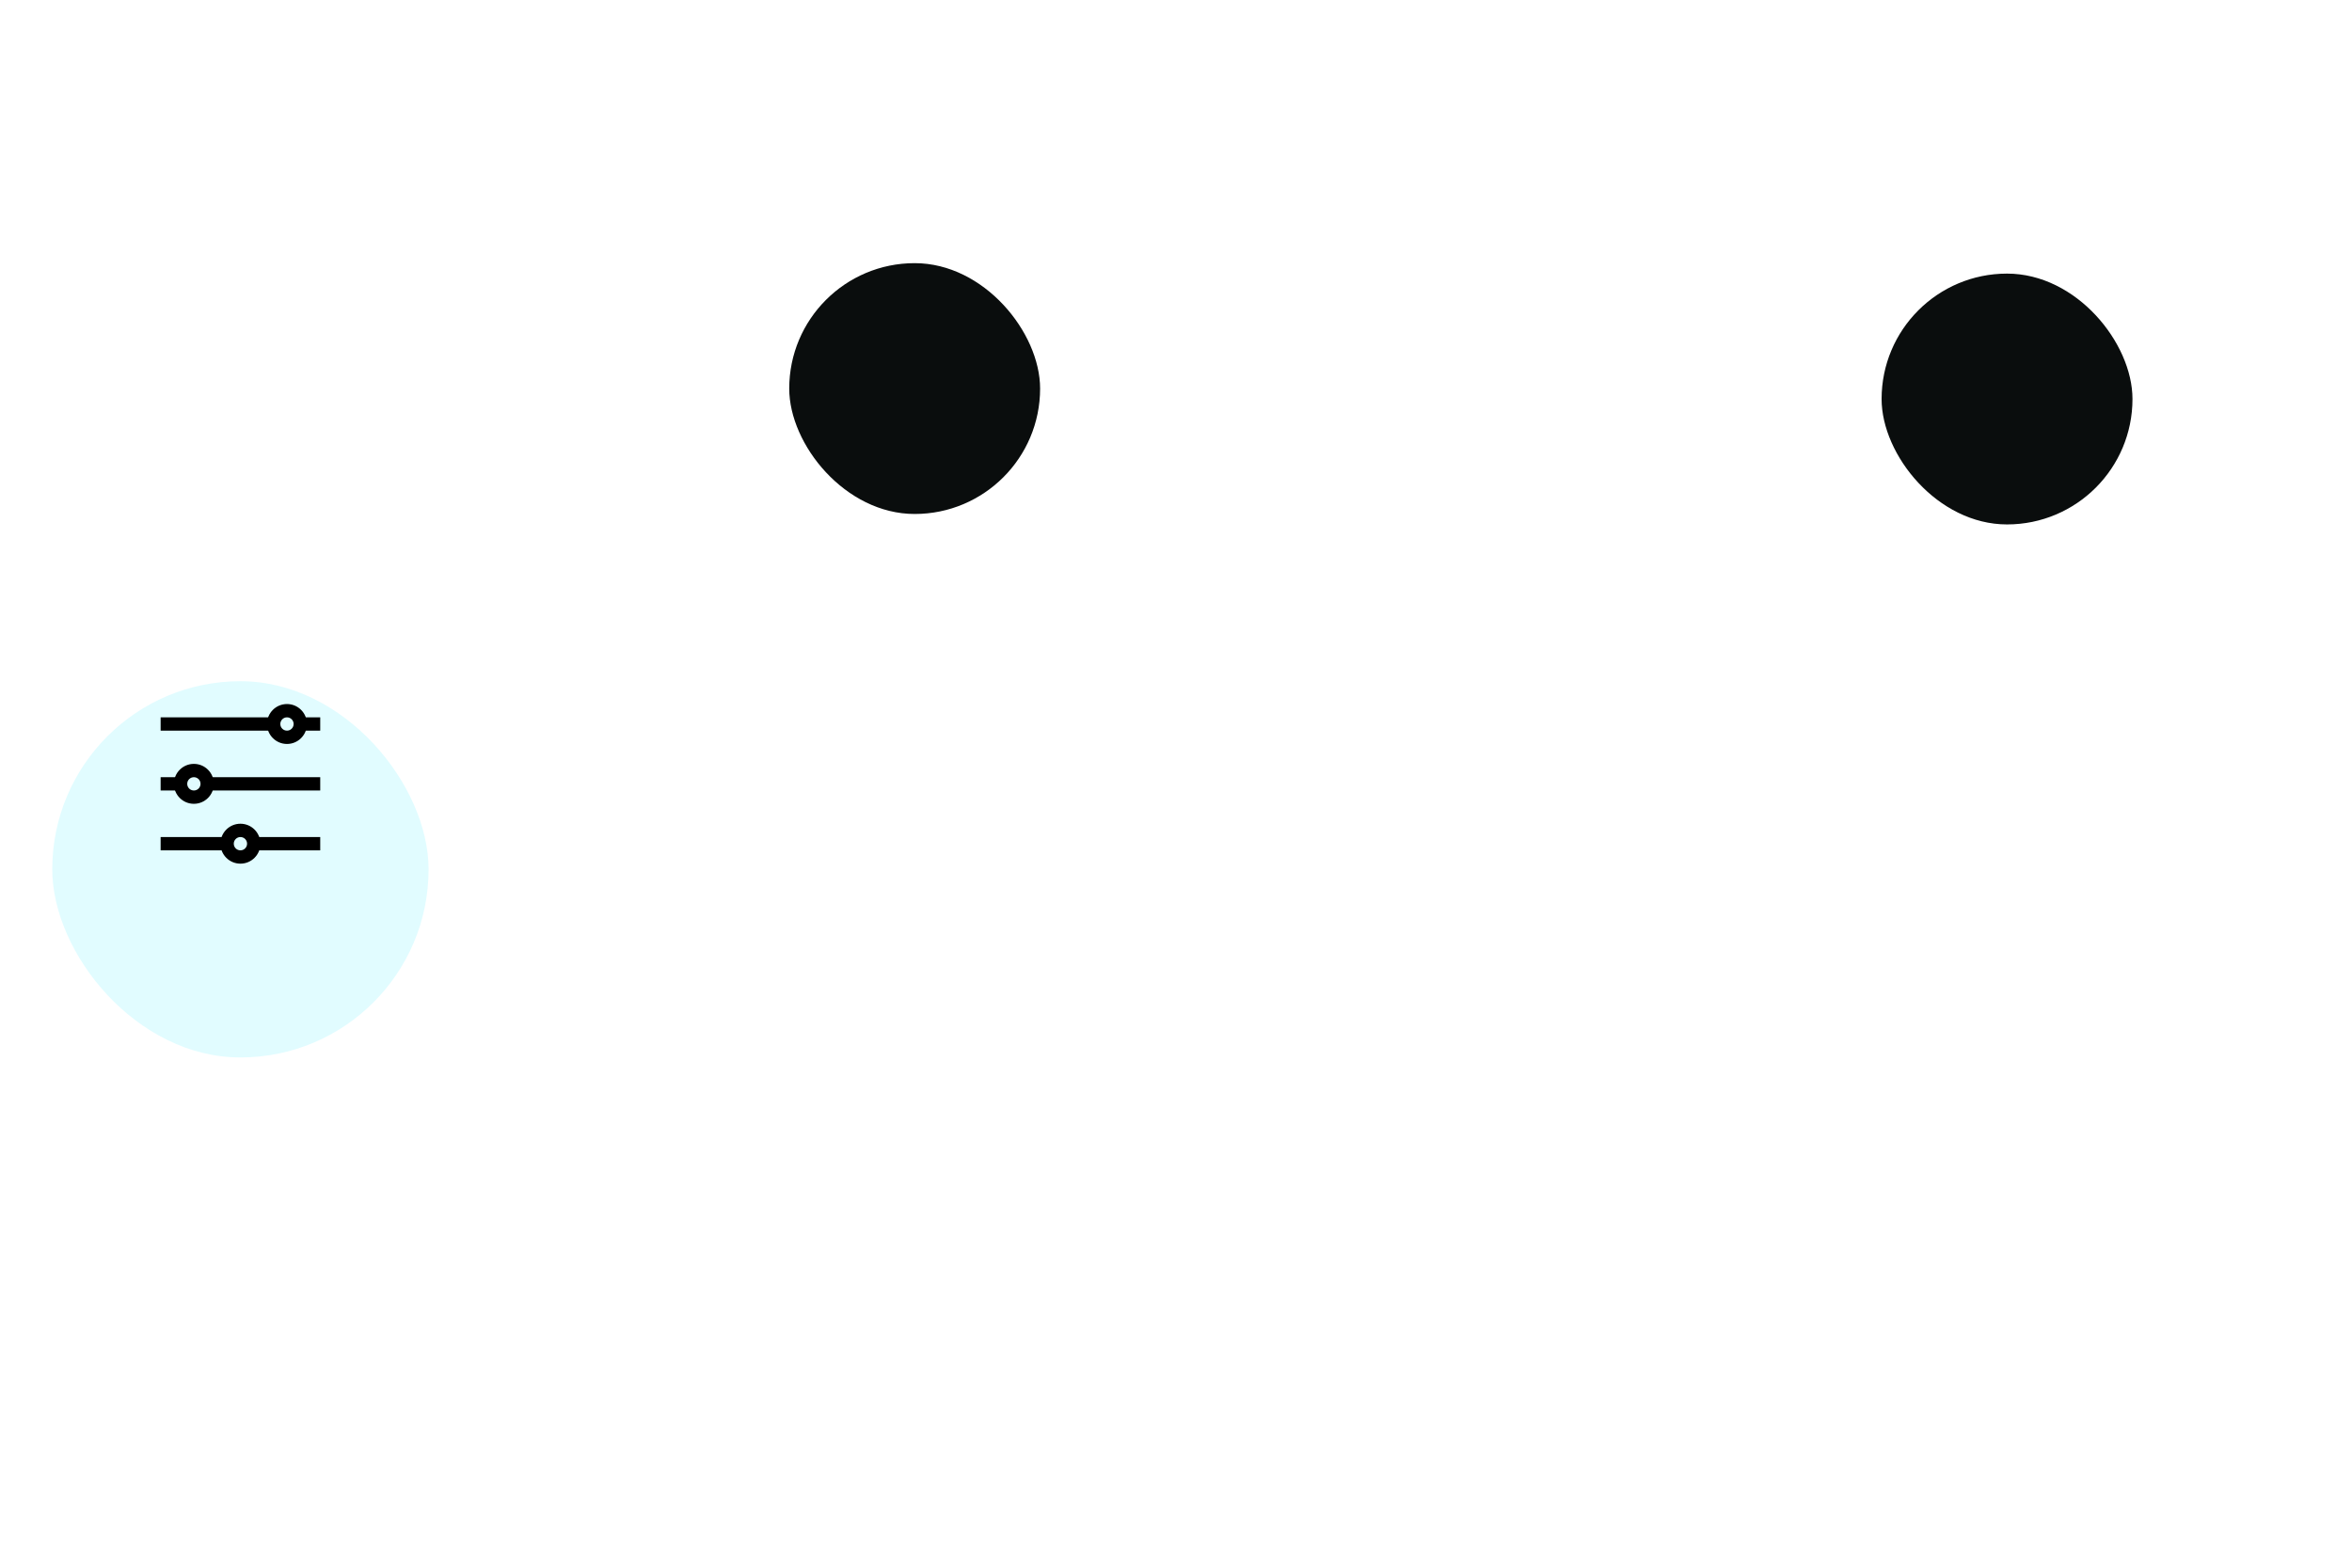 <svg width="450" height="300" viewBox="0 0 450 300" fill="none" xmlns="http://www.w3.org/2000/svg">
<g clip-path="url(#clip0_155_1317)">
<path d="M385.5 57.5L118.5 57.5L47 150.5L118.5 245.5L385.5 245.5" stroke="white" stroke-width="5" stroke-dasharray="15 15"/>
<path d="M52 152.5H391" stroke="white" stroke-width="5" stroke-dasharray="15 15"/>
<g filter="url(#filter0_ddd_155_1317)">
<rect x="245" y="129" width="48" height="48" rx="24" fill="white"/>
</g>
<g filter="url(#filter1_ddd_155_1317)">
<rect x="360" y="218" width="48" height="48" rx="24" fill="white"/>
</g>
<g filter="url(#filter2_ddd_155_1317)">
<rect x="360" y="36" width="48" height="48" rx="24" fill="#0A0D0D"/>
</g>
<g filter="url(#filter3_ddd_155_1317)">
<rect x="151" y="34" width="48" height="48" rx="24" fill="#0A0D0D"/>
</g>
<g filter="url(#filter4_ddd_155_1317)">
<rect x="151" y="218" width="48" height="48" rx="24" fill="white"/>
</g>
<g filter="url(#filter5_ddd_155_1317)">
<rect x="10" y="114" width="72" height="72" rx="36" fill="#E1FCFF"/>
</g>
<g clip-path="url(#clip1_155_1317)">
<path fill-rule="evenodd" clip-rule="evenodd" d="M54.906 137.273C54.203 137.273 53.633 137.843 53.633 138.547C53.633 139.25 54.203 139.82 54.906 139.82C55.61 139.82 56.18 139.25 56.18 138.547C56.18 137.843 55.61 137.273 54.906 137.273ZM51.086 138.547C51.086 136.437 52.797 134.727 54.906 134.727C57.016 134.727 58.726 136.437 58.726 138.547C58.726 140.656 57.016 142.367 54.906 142.367C52.797 142.367 51.086 140.656 51.086 138.547Z" fill="black"/>
<path fill-rule="evenodd" clip-rule="evenodd" d="M37.093 148.727C36.39 148.727 35.82 149.297 35.82 150C35.82 150.703 36.39 151.273 37.093 151.273C37.797 151.273 38.367 150.703 38.367 150C38.367 149.297 37.797 148.727 37.093 148.727ZM33.273 150C33.273 147.89 34.984 146.18 37.093 146.18C39.203 146.18 40.913 147.89 40.913 150C40.913 152.11 39.203 153.82 37.093 153.82C34.984 153.82 33.273 152.11 33.273 150Z" fill="black"/>
<path fill-rule="evenodd" clip-rule="evenodd" d="M46 160.18C45.297 160.18 44.727 160.75 44.727 161.453C44.727 162.157 45.297 162.727 46 162.727C46.703 162.727 47.273 162.157 47.273 161.453C47.273 160.75 46.703 160.18 46 160.18ZM42.18 161.453C42.18 159.344 43.89 157.633 46 157.633C48.11 157.633 49.82 159.344 49.82 161.453C49.82 163.563 48.11 165.273 46 165.273C43.89 165.273 42.18 163.563 42.18 161.453Z" fill="black"/>
<path fill-rule="evenodd" clip-rule="evenodd" d="M52.36 139.82H30.733V137.273H52.36V139.82Z" fill="black"/>
<path fill-rule="evenodd" clip-rule="evenodd" d="M61.267 139.82H57.453V137.273H61.267V139.82Z" fill="black"/>
<path fill-rule="evenodd" clip-rule="evenodd" d="M34.547 151.273H30.733V148.727H34.547V151.273Z" fill="black"/>
<path fill-rule="evenodd" clip-rule="evenodd" d="M61.267 151.273H39.64V148.727H61.267V151.273Z" fill="black"/>
<path fill-rule="evenodd" clip-rule="evenodd" d="M43.453 162.727H30.733V160.18H43.453V162.727Z" fill="black"/>
<path fill-rule="evenodd" clip-rule="evenodd" d="M61.267 162.727H48.547V160.18H61.267V162.727Z" fill="black"/>
</g>
</g>
<defs>
<filter id="filter0_ddd_155_1317" x="227.824" y="115.096" width="82.351" height="82.351" filterUnits="userSpaceOnUse" color-interpolation-filters="sRGB">
<feFlood flood-opacity="0" result="BackgroundImageFix"/>
<feColorMatrix in="SourceAlpha" type="matrix" values="0 0 0 0 0 0 0 0 0 0 0 0 0 0 0 0 0 0 127 0" result="hardAlpha"/>
<feMorphology radius="2.454" operator="dilate" in="SourceAlpha" result="effect1_dropShadow_155_1317"/>
<feOffset dy="3.272"/>
<feGaussianBlur stdDeviation="7.361"/>
<feColorMatrix type="matrix" values="0 0 0 0 0 0 0 0 0 0 0 0 0 0 0 0 0 0 0.12 0"/>
<feBlend mode="normal" in2="BackgroundImageFix" result="effect1_dropShadow_155_1317"/>
<feColorMatrix in="SourceAlpha" type="matrix" values="0 0 0 0 0 0 0 0 0 0 0 0 0 0 0 0 0 0 127 0" result="hardAlpha"/>
<feMorphology radius="0.818" operator="dilate" in="SourceAlpha" result="effect2_dropShadow_155_1317"/>
<feOffset dy="8.179"/>
<feGaussianBlur stdDeviation="5.725"/>
<feColorMatrix type="matrix" values="0 0 0 0 0 0 0 0 0 0 0 0 0 0 0 0 0 0 0.14 0"/>
<feBlend mode="normal" in2="effect1_dropShadow_155_1317" result="effect2_dropShadow_155_1317"/>
<feColorMatrix in="SourceAlpha" type="matrix" values="0 0 0 0 0 0 0 0 0 0 0 0 0 0 0 0 0 0 127 0" result="hardAlpha"/>
<feMorphology radius="2.454" operator="erode" in="SourceAlpha" result="effect3_dropShadow_155_1317"/>
<feOffset dy="4.907"/>
<feGaussianBlur stdDeviation="2.454"/>
<feColorMatrix type="matrix" values="0 0 0 0 0 0 0 0 0 0 0 0 0 0 0 0 0 0 0.2 0"/>
<feBlend mode="normal" in2="effect2_dropShadow_155_1317" result="effect3_dropShadow_155_1317"/>
<feBlend mode="normal" in="SourceGraphic" in2="effect3_dropShadow_155_1317" result="shape"/>
</filter>
<filter id="filter1_ddd_155_1317" x="342.824" y="204.096" width="82.351" height="82.351" filterUnits="userSpaceOnUse" color-interpolation-filters="sRGB">
<feFlood flood-opacity="0" result="BackgroundImageFix"/>
<feColorMatrix in="SourceAlpha" type="matrix" values="0 0 0 0 0 0 0 0 0 0 0 0 0 0 0 0 0 0 127 0" result="hardAlpha"/>
<feMorphology radius="2.454" operator="dilate" in="SourceAlpha" result="effect1_dropShadow_155_1317"/>
<feOffset dy="3.272"/>
<feGaussianBlur stdDeviation="7.361"/>
<feColorMatrix type="matrix" values="0 0 0 0 0 0 0 0 0 0 0 0 0 0 0 0 0 0 0.12 0"/>
<feBlend mode="normal" in2="BackgroundImageFix" result="effect1_dropShadow_155_1317"/>
<feColorMatrix in="SourceAlpha" type="matrix" values="0 0 0 0 0 0 0 0 0 0 0 0 0 0 0 0 0 0 127 0" result="hardAlpha"/>
<feMorphology radius="0.818" operator="dilate" in="SourceAlpha" result="effect2_dropShadow_155_1317"/>
<feOffset dy="8.179"/>
<feGaussianBlur stdDeviation="5.725"/>
<feColorMatrix type="matrix" values="0 0 0 0 0 0 0 0 0 0 0 0 0 0 0 0 0 0 0.14 0"/>
<feBlend mode="normal" in2="effect1_dropShadow_155_1317" result="effect2_dropShadow_155_1317"/>
<feColorMatrix in="SourceAlpha" type="matrix" values="0 0 0 0 0 0 0 0 0 0 0 0 0 0 0 0 0 0 127 0" result="hardAlpha"/>
<feMorphology radius="2.454" operator="erode" in="SourceAlpha" result="effect3_dropShadow_155_1317"/>
<feOffset dy="4.907"/>
<feGaussianBlur stdDeviation="2.454"/>
<feColorMatrix type="matrix" values="0 0 0 0 0 0 0 0 0 0 0 0 0 0 0 0 0 0 0.2 0"/>
<feBlend mode="normal" in2="effect2_dropShadow_155_1317" result="effect3_dropShadow_155_1317"/>
<feBlend mode="normal" in="SourceGraphic" in2="effect3_dropShadow_155_1317" result="shape"/>
</filter>
<filter id="filter2_ddd_155_1317" x="342.824" y="22.096" width="82.351" height="82.351" filterUnits="userSpaceOnUse" color-interpolation-filters="sRGB">
<feFlood flood-opacity="0" result="BackgroundImageFix"/>
<feColorMatrix in="SourceAlpha" type="matrix" values="0 0 0 0 0 0 0 0 0 0 0 0 0 0 0 0 0 0 127 0" result="hardAlpha"/>
<feMorphology radius="2.454" operator="dilate" in="SourceAlpha" result="effect1_dropShadow_155_1317"/>
<feOffset dy="3.272"/>
<feGaussianBlur stdDeviation="7.361"/>
<feColorMatrix type="matrix" values="0 0 0 0 0 0 0 0 0 0 0 0 0 0 0 0 0 0 0.12 0"/>
<feBlend mode="normal" in2="BackgroundImageFix" result="effect1_dropShadow_155_1317"/>
<feColorMatrix in="SourceAlpha" type="matrix" values="0 0 0 0 0 0 0 0 0 0 0 0 0 0 0 0 0 0 127 0" result="hardAlpha"/>
<feMorphology radius="0.818" operator="dilate" in="SourceAlpha" result="effect2_dropShadow_155_1317"/>
<feOffset dy="8.179"/>
<feGaussianBlur stdDeviation="5.725"/>
<feColorMatrix type="matrix" values="0 0 0 0 0 0 0 0 0 0 0 0 0 0 0 0 0 0 0.14 0"/>
<feBlend mode="normal" in2="effect1_dropShadow_155_1317" result="effect2_dropShadow_155_1317"/>
<feColorMatrix in="SourceAlpha" type="matrix" values="0 0 0 0 0 0 0 0 0 0 0 0 0 0 0 0 0 0 127 0" result="hardAlpha"/>
<feMorphology radius="2.454" operator="erode" in="SourceAlpha" result="effect3_dropShadow_155_1317"/>
<feOffset dy="4.907"/>
<feGaussianBlur stdDeviation="2.454"/>
<feColorMatrix type="matrix" values="0 0 0 0 0 0 0 0 0 0 0 0 0 0 0 0 0 0 0.2 0"/>
<feBlend mode="normal" in2="effect2_dropShadow_155_1317" result="effect3_dropShadow_155_1317"/>
<feBlend mode="normal" in="SourceGraphic" in2="effect3_dropShadow_155_1317" result="shape"/>
</filter>
<filter id="filter3_ddd_155_1317" x="133.824" y="20.096" width="82.351" height="82.351" filterUnits="userSpaceOnUse" color-interpolation-filters="sRGB">
<feFlood flood-opacity="0" result="BackgroundImageFix"/>
<feColorMatrix in="SourceAlpha" type="matrix" values="0 0 0 0 0 0 0 0 0 0 0 0 0 0 0 0 0 0 127 0" result="hardAlpha"/>
<feMorphology radius="2.454" operator="dilate" in="SourceAlpha" result="effect1_dropShadow_155_1317"/>
<feOffset dy="3.272"/>
<feGaussianBlur stdDeviation="7.361"/>
<feColorMatrix type="matrix" values="0 0 0 0 0 0 0 0 0 0 0 0 0 0 0 0 0 0 0.12 0"/>
<feBlend mode="normal" in2="BackgroundImageFix" result="effect1_dropShadow_155_1317"/>
<feColorMatrix in="SourceAlpha" type="matrix" values="0 0 0 0 0 0 0 0 0 0 0 0 0 0 0 0 0 0 127 0" result="hardAlpha"/>
<feMorphology radius="0.818" operator="dilate" in="SourceAlpha" result="effect2_dropShadow_155_1317"/>
<feOffset dy="8.179"/>
<feGaussianBlur stdDeviation="5.725"/>
<feColorMatrix type="matrix" values="0 0 0 0 0 0 0 0 0 0 0 0 0 0 0 0 0 0 0.14 0"/>
<feBlend mode="normal" in2="effect1_dropShadow_155_1317" result="effect2_dropShadow_155_1317"/>
<feColorMatrix in="SourceAlpha" type="matrix" values="0 0 0 0 0 0 0 0 0 0 0 0 0 0 0 0 0 0 127 0" result="hardAlpha"/>
<feMorphology radius="2.454" operator="erode" in="SourceAlpha" result="effect3_dropShadow_155_1317"/>
<feOffset dy="4.907"/>
<feGaussianBlur stdDeviation="2.454"/>
<feColorMatrix type="matrix" values="0 0 0 0 0 0 0 0 0 0 0 0 0 0 0 0 0 0 0.2 0"/>
<feBlend mode="normal" in2="effect2_dropShadow_155_1317" result="effect3_dropShadow_155_1317"/>
<feBlend mode="normal" in="SourceGraphic" in2="effect3_dropShadow_155_1317" result="shape"/>
</filter>
<filter id="filter4_ddd_155_1317" x="133.824" y="204.096" width="82.351" height="82.351" filterUnits="userSpaceOnUse" color-interpolation-filters="sRGB">
<feFlood flood-opacity="0" result="BackgroundImageFix"/>
<feColorMatrix in="SourceAlpha" type="matrix" values="0 0 0 0 0 0 0 0 0 0 0 0 0 0 0 0 0 0 127 0" result="hardAlpha"/>
<feMorphology radius="2.454" operator="dilate" in="SourceAlpha" result="effect1_dropShadow_155_1317"/>
<feOffset dy="3.272"/>
<feGaussianBlur stdDeviation="7.361"/>
<feColorMatrix type="matrix" values="0 0 0 0 0 0 0 0 0 0 0 0 0 0 0 0 0 0 0.12 0"/>
<feBlend mode="normal" in2="BackgroundImageFix" result="effect1_dropShadow_155_1317"/>
<feColorMatrix in="SourceAlpha" type="matrix" values="0 0 0 0 0 0 0 0 0 0 0 0 0 0 0 0 0 0 127 0" result="hardAlpha"/>
<feMorphology radius="0.818" operator="dilate" in="SourceAlpha" result="effect2_dropShadow_155_1317"/>
<feOffset dy="8.179"/>
<feGaussianBlur stdDeviation="5.725"/>
<feColorMatrix type="matrix" values="0 0 0 0 0 0 0 0 0 0 0 0 0 0 0 0 0 0 0.14 0"/>
<feBlend mode="normal" in2="effect1_dropShadow_155_1317" result="effect2_dropShadow_155_1317"/>
<feColorMatrix in="SourceAlpha" type="matrix" values="0 0 0 0 0 0 0 0 0 0 0 0 0 0 0 0 0 0 127 0" result="hardAlpha"/>
<feMorphology radius="2.454" operator="erode" in="SourceAlpha" result="effect3_dropShadow_155_1317"/>
<feOffset dy="4.907"/>
<feGaussianBlur stdDeviation="2.454"/>
<feColorMatrix type="matrix" values="0 0 0 0 0 0 0 0 0 0 0 0 0 0 0 0 0 0 0.2 0"/>
<feBlend mode="normal" in2="effect2_dropShadow_155_1317" result="effect3_dropShadow_155_1317"/>
<feBlend mode="normal" in="SourceGraphic" in2="effect3_dropShadow_155_1317" result="shape"/>
</filter>
<filter id="filter5_ddd_155_1317" x="-7.176" y="100.096" width="106.351" height="106.351" filterUnits="userSpaceOnUse" color-interpolation-filters="sRGB">
<feFlood flood-opacity="0" result="BackgroundImageFix"/>
<feColorMatrix in="SourceAlpha" type="matrix" values="0 0 0 0 0 0 0 0 0 0 0 0 0 0 0 0 0 0 127 0" result="hardAlpha"/>
<feMorphology radius="2.454" operator="dilate" in="SourceAlpha" result="effect1_dropShadow_155_1317"/>
<feOffset dy="3.272"/>
<feGaussianBlur stdDeviation="7.361"/>
<feColorMatrix type="matrix" values="0 0 0 0 0 0 0 0 0 0 0 0 0 0 0 0 0 0 0.12 0"/>
<feBlend mode="normal" in2="BackgroundImageFix" result="effect1_dropShadow_155_1317"/>
<feColorMatrix in="SourceAlpha" type="matrix" values="0 0 0 0 0 0 0 0 0 0 0 0 0 0 0 0 0 0 127 0" result="hardAlpha"/>
<feMorphology radius="0.818" operator="dilate" in="SourceAlpha" result="effect2_dropShadow_155_1317"/>
<feOffset dy="8.179"/>
<feGaussianBlur stdDeviation="5.725"/>
<feColorMatrix type="matrix" values="0 0 0 0 0 0 0 0 0 0 0 0 0 0 0 0 0 0 0.14 0"/>
<feBlend mode="normal" in2="effect1_dropShadow_155_1317" result="effect2_dropShadow_155_1317"/>
<feColorMatrix in="SourceAlpha" type="matrix" values="0 0 0 0 0 0 0 0 0 0 0 0 0 0 0 0 0 0 127 0" result="hardAlpha"/>
<feMorphology radius="2.454" operator="erode" in="SourceAlpha" result="effect3_dropShadow_155_1317"/>
<feOffset dy="4.907"/>
<feGaussianBlur stdDeviation="2.454"/>
<feColorMatrix type="matrix" values="0 0 0 0 0 0 0 0 0 0 0 0 0 0 0 0 0 0 0.2 0"/>
<feBlend mode="normal" in2="effect2_dropShadow_155_1317" result="effect3_dropShadow_155_1317"/>
<feBlend mode="normal" in="SourceGraphic" in2="effect3_dropShadow_155_1317" result="shape"/>
</filter>
<clipPath id="clip0_155_1317">
<rect width="450" height="300" fill="white"/>
</clipPath>
<clipPath id="clip1_155_1317">
<rect width="32" height="32" fill="white" transform="translate(30 134)"/>
</clipPath>
</defs>
</svg>

